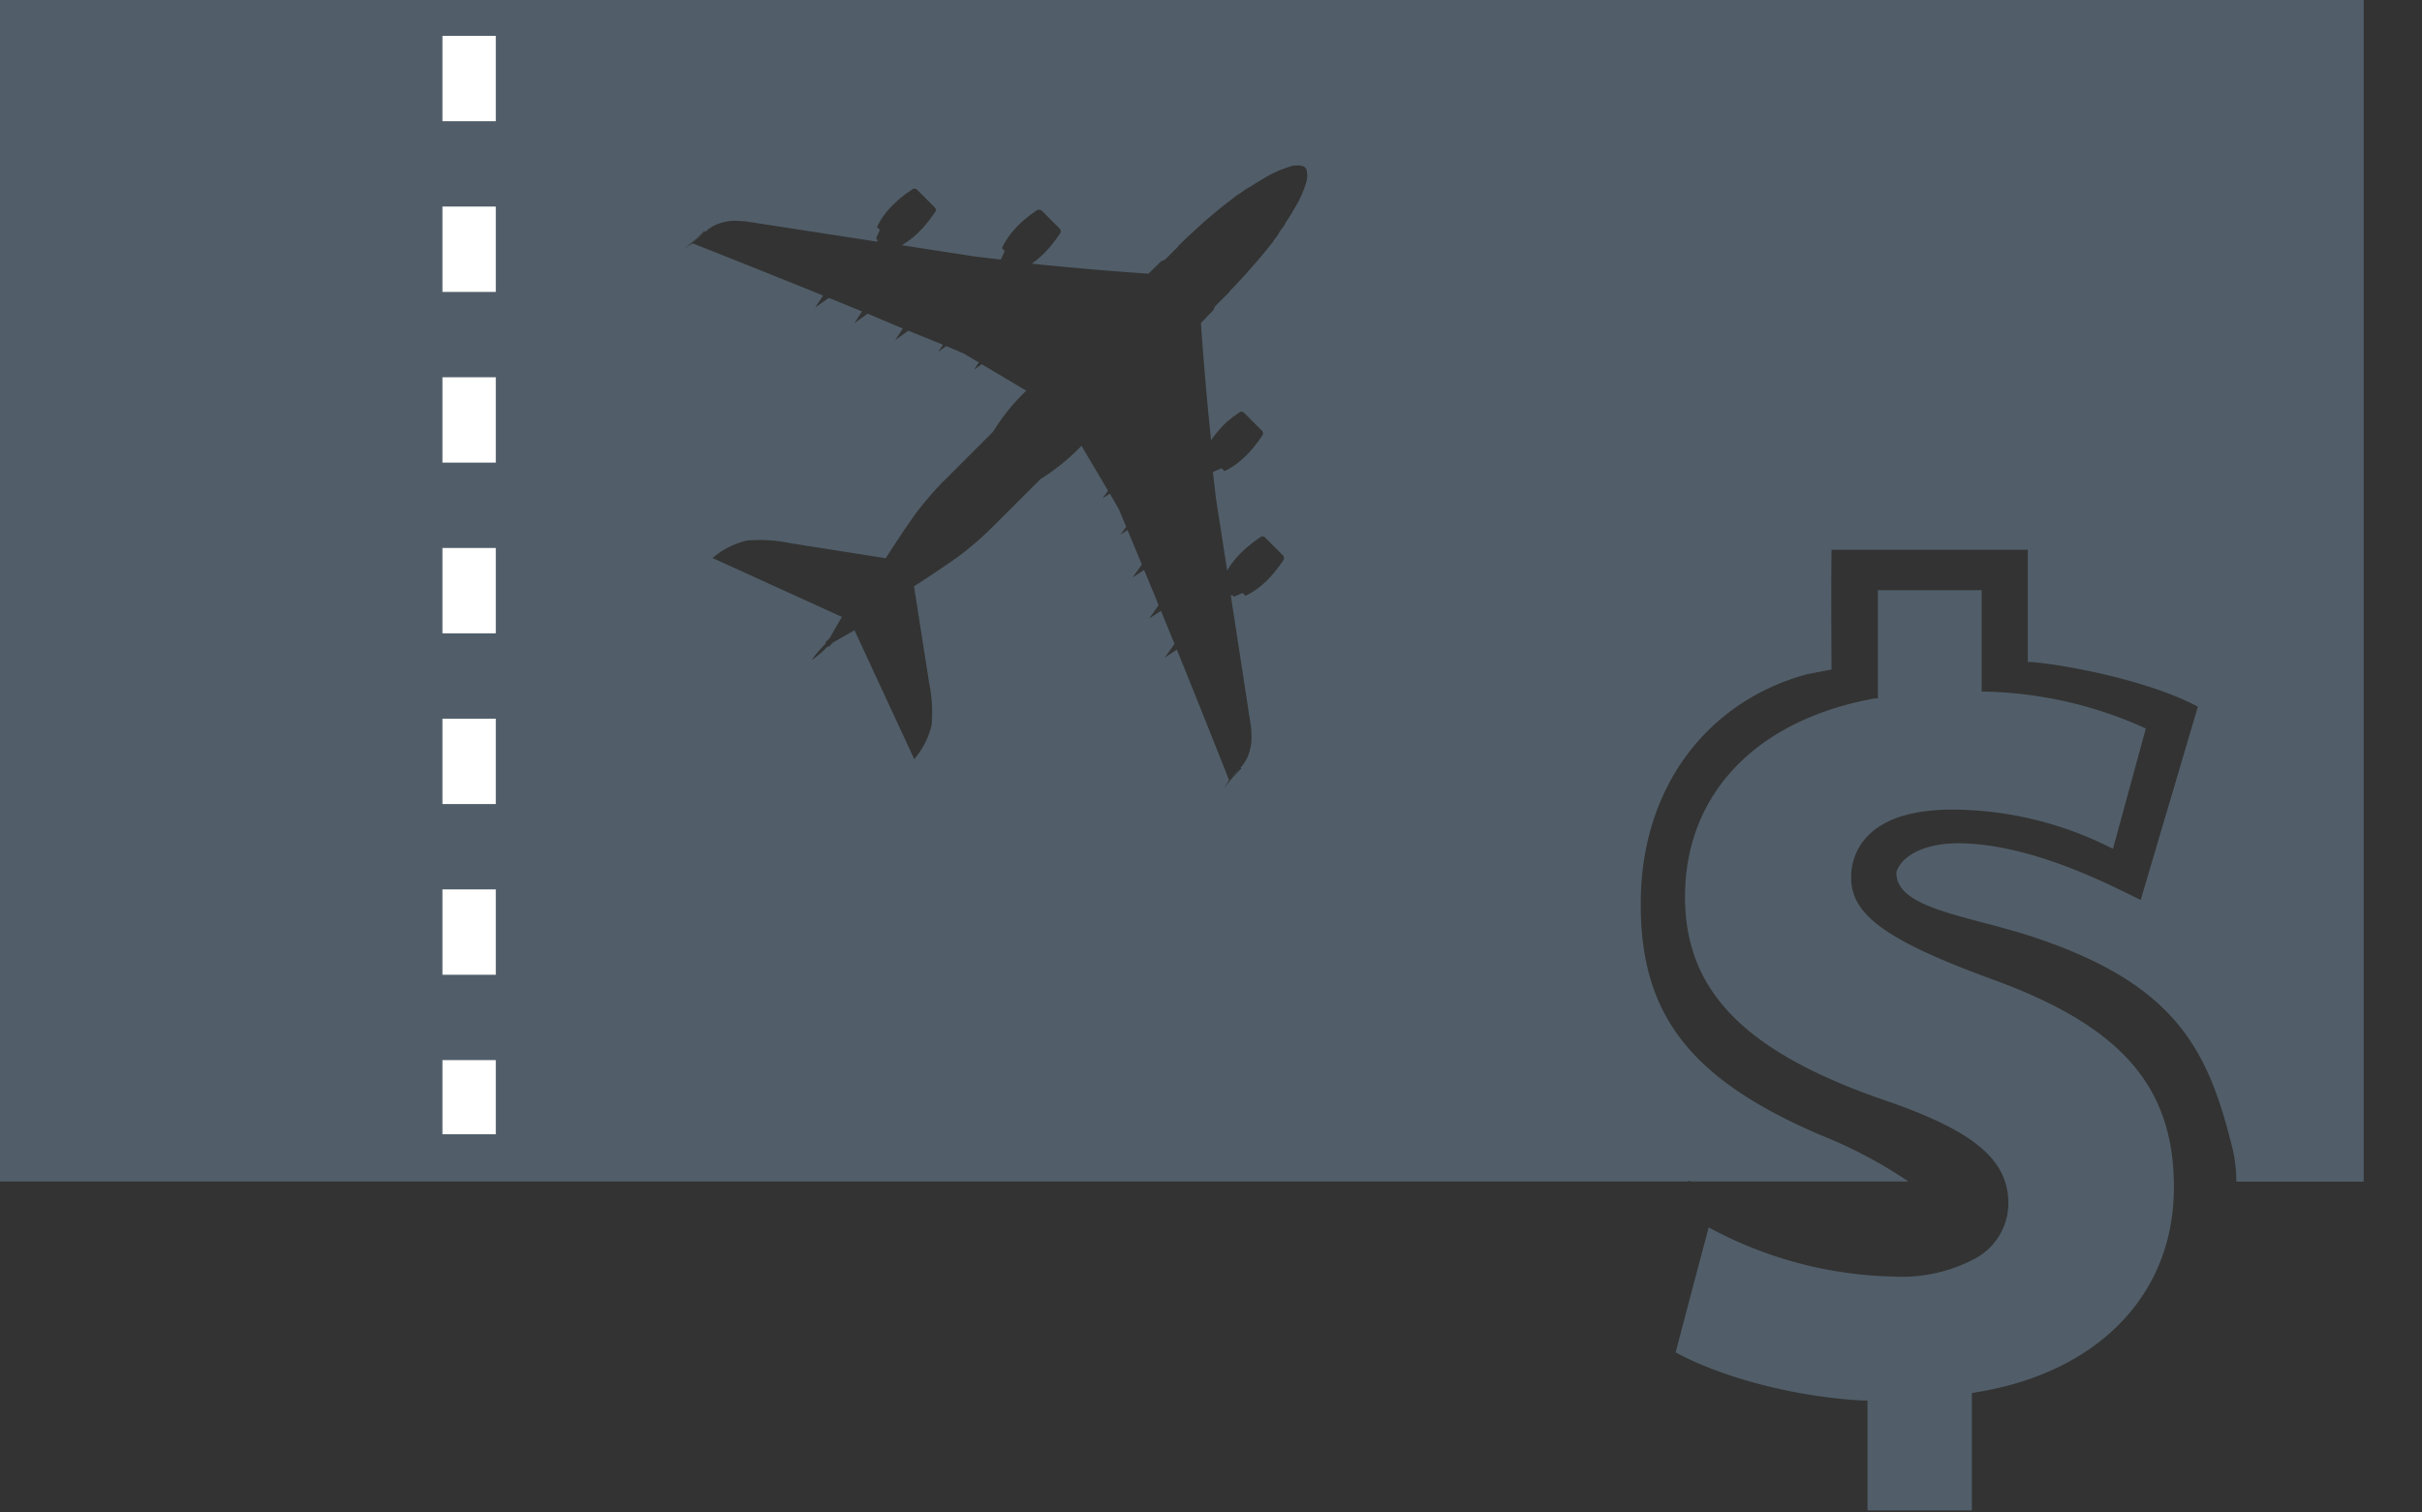 <svg id="Ebene_1" data-name="Ebene 1" xmlns="http://www.w3.org/2000/svg" viewBox="0 0 226.96 141.73"><rect x="0" y="0" width="226.96" height="141.73" fill="#333333" stroke="none"/><defs><style>.cls-1{fill:#515e69;}.cls-2{fill:none;stroke:#fff;stroke-miterlimit:10;stroke-width:5px;stroke-dasharray:8;}</style></defs><title>TicketPrice</title><path class="cls-1" d="M64.9,22.81l1.16-1.08A14.33,14.33,0,0,0,64.9,22.81Z"/><path class="cls-1" d="M116.26,71.92l-1.08,1.16C115.63,72.63,116,72.24,116.26,71.92Z"/><path class="cls-1" d="M0,0V110.74H158.23l0-.09.28.09h20.33a43.54,43.54,0,0,0-8.35-4.4c-12.3-5.3-16.76-11.41-16.74-21.65,0-11,6.35-19,15.59-21.5l2.29-.44s-.05-7.5,0-11.22l8,0v0l10.39,0c0,3,0,10.51,0,10.51,1.68,0,10.63,1.38,15.94,4.19l-5.36,18.12c-2.87-1.39-10-5.17-16.84-5.31-3-.06-5.44.93-6.05,2.68-.15,3.51,7,4.12,13.09,6.19,13.15,4.43,16.14,10.54,18.4,19.72a13.26,13.26,0,0,1,.36,3.12h11.94V0ZM122.35,17.26a9.5,9.5,0,0,1-1,2.19c-.27.48-.58,1-.91,1.47l0,.06c-.19.28-.4.57-.61.86l0,.06-.19.27-.3.38,0,.05-.68.86-.06.06q-.36.45-.75.9l-.18.2a3.73,3.73,0,0,1-.26.3l-.27.31,0,0-.27.31-.22.25a3.58,3.58,0,0,0-.27.29l-.26.28-.27.29-.15.16-.46.47,0,.05-.09.09-.18.18-.1.1-.29.29-.26.26-.28.28-.2.2-.13.33-1.17,1.21v.05c.07,1.06.15,2.13.24,3.2q.3,3.86.71,7.74a5.86,5.86,0,0,1,.37-.5A9.82,9.82,0,0,1,115,39.51l.54-.43c.22-.16.45-.33.7-.49l0,0a.39.39,0,0,1,.32.08l1.7,1.7a.36.36,0,0,1,.08.32l0,.06c-.16.24-.32.47-.49.69s-.29.37-.43.55a9.66,9.66,0,0,1-1.28,1.28c-.2.16-.39.3-.59.43a5,5,0,0,1-.81.45l-.27-.26-.81.35,0,0c.09.81.19,1.62.28,2.44L115,53.49c.08-.14.16-.28.25-.42s.28-.39.43-.58a9.82,9.82,0,0,1,1.29-1.29c.17-.14.35-.29.54-.43s.45-.33.7-.49l0,0a.39.39,0,0,1,.32.08l1.7,1.7a.36.36,0,0,1,.08.32l0,.06c-.16.24-.32.47-.49.69s-.29.37-.43.55a10.3,10.3,0,0,1-1.28,1.28c-.2.15-.39.3-.59.43a6.55,6.55,0,0,1-.81.45l-.27-.26-.81.35-.16-.16-.13.07,1.91,12.43a2.51,2.51,0,0,1,0,.27,4.77,4.77,0,0,1-.38,2.49,4.21,4.21,0,0,1-.62.92l.08.08a13.35,13.35,0,0,0-1.63,1.87l.47-.79q-2.46-6.22-4.89-12.22l-1.13.74.91-1.28-1.27-3.1h0l-1.1.72.88-1.25c-.45-1.1-.9-2.2-1.36-3.3l-1.08.71.87-1.22c-.45-1.08-.89-2.16-1.34-3.23l-.66.43.53-.74c-.23-.55-.45-1.09-.68-1.63L104,46.27l-.68.44.51-.72-2.49-4.21a19.22,19.22,0,0,1-3.82,3.11l-4.61,4.6-.18.17-.13.13a30.92,30.92,0,0,1-2.75,2.34q-1.73,1.24-4.2,2.82l1.41,9a13.85,13.85,0,0,1,.24,4,7.51,7.51,0,0,1-1.63,3.2l-5.6-12.08c-.61.36-1.28.74-2,1.14l-.42.43-.07-.07a10.48,10.48,0,0,1-1.47,1.27l0,0,0,0a.09.09,0,0,1,0-.06,11.92,11.92,0,0,1,1.28-1.47l-.07-.07.42-.42c.4-.72.79-1.38,1.15-2L66.77,52.3A7.64,7.64,0,0,1,70,50.66a13.94,13.94,0,0,1,4,.24l9,1.42q1.59-2.49,2.83-4.21a30.85,30.85,0,0,1,2.33-2.75l.13-.13.17-.17,4.61-4.61a18.85,18.85,0,0,1,3.1-3.83L92,34.14l-.72.5.44-.67-1.43-.85-1.62-.68-.75.53.44-.66L85.12,31l-1.23.87.71-1.08L81.3,29.4l-1.24.89.72-1.1h0l-3.11-1.27-1.28.9.74-1.12q-6-2.43-12.22-4.89l-.78.46A12.22,12.22,0,0,0,66,21.64l.08.09A4.21,4.21,0,0,1,67,21.1a4.64,4.64,0,0,1,2.49-.37l.27,0,12.43,1.92.07-.13-.17-.17.36-.81-.27-.26a7.32,7.32,0,0,1,.45-.82c.14-.19.28-.39.43-.58a9.82,9.82,0,0,1,1.29-1.29l.54-.43.7-.48a.09.09,0,0,1,0,0c.09,0,.19,0,.32.07l1.7,1.71a.35.35,0,0,1,.08.32l0,0c-.16.24-.32.48-.49.7s-.28.37-.43.54a9.1,9.1,0,0,1-1.28,1.28,5.9,5.9,0,0,1-.59.43,3.45,3.45,0,0,1-.41.25l6.87,1.06,2.43.29,0,0,.36-.81-.26-.26a5.09,5.09,0,0,1,.45-.82,5.67,5.67,0,0,1,.42-.58A9.82,9.82,0,0,1,96,20.58c.17-.14.35-.29.54-.43s.45-.33.7-.49l.06,0c.08,0,.18,0,.31.07l1.7,1.7a.36.36,0,0,1,.08.32l0,.06c-.16.24-.32.47-.49.69s-.28.38-.43.55a9.66,9.66,0,0,1-1.28,1.28c-.17.14-.34.26-.51.38q4.44.46,8.81.79l2,.14.14,0,.54-.53h0l.66-.64.32-.12,0,0,.2-.19.28-.28.32-.32.29-.29.19-.19,0-.05.29-.28.27-.26.29-.28.11-.1.87-.8.11-.09.24-.23,0,0,.28-.25.31-.26.44-.38.52-.43.08-.07.33-.26L115,19l.37-.28,0,0,.41-.32.26-.2.06,0c.29-.22.58-.42.86-.61l.07,0c.5-.34,1-.64,1.47-.91a10.19,10.19,0,0,1,2.18-1,2.24,2.24,0,0,1,1.33-.13.48.48,0,0,1,.28.15.44.44,0,0,1,.16.29A2.23,2.23,0,0,1,122.35,17.26Z"/><path class="cls-1" d="M203.71,111.42c-.05,10-7.2,17.29-18.64,19.09l-.29.05s0,7.5,0,11H175c0-3.24,0-10.29,0-10.29h-.34c-6.29-.32-13.17-2.09-17.64-4.52q1.54-5.86,3.1-11.71a38,38,0,0,0,17.37,4.61,14.52,14.52,0,0,0,7.66-1.73,5.9,5.9,0,0,0,3.05-5.12c0-4.1-3.21-6.8-11.54-9.66-13.2-4.54-18.82-10.29-18.76-19.23.07-9.56,6.72-16.46,17.79-18.45l.28,0s0-6.89,0-10.14h9.73c0,3,0,9.5,0,9.5H186a38.26,38.26,0,0,1,15.08,3.46L198,79.56a33.22,33.22,0,0,0-15-3.68c-3.62,0-6.28.78-7.9,2.39a5.47,5.47,0,0,0-1.63,4c0,3.46,3.25,5.84,13,9.44C198.77,96.12,203.77,101.84,203.71,111.42Z"/><line class="cls-2" x1="43.96" y1="3.36" x2="43.96" y2="106.31"/></svg>